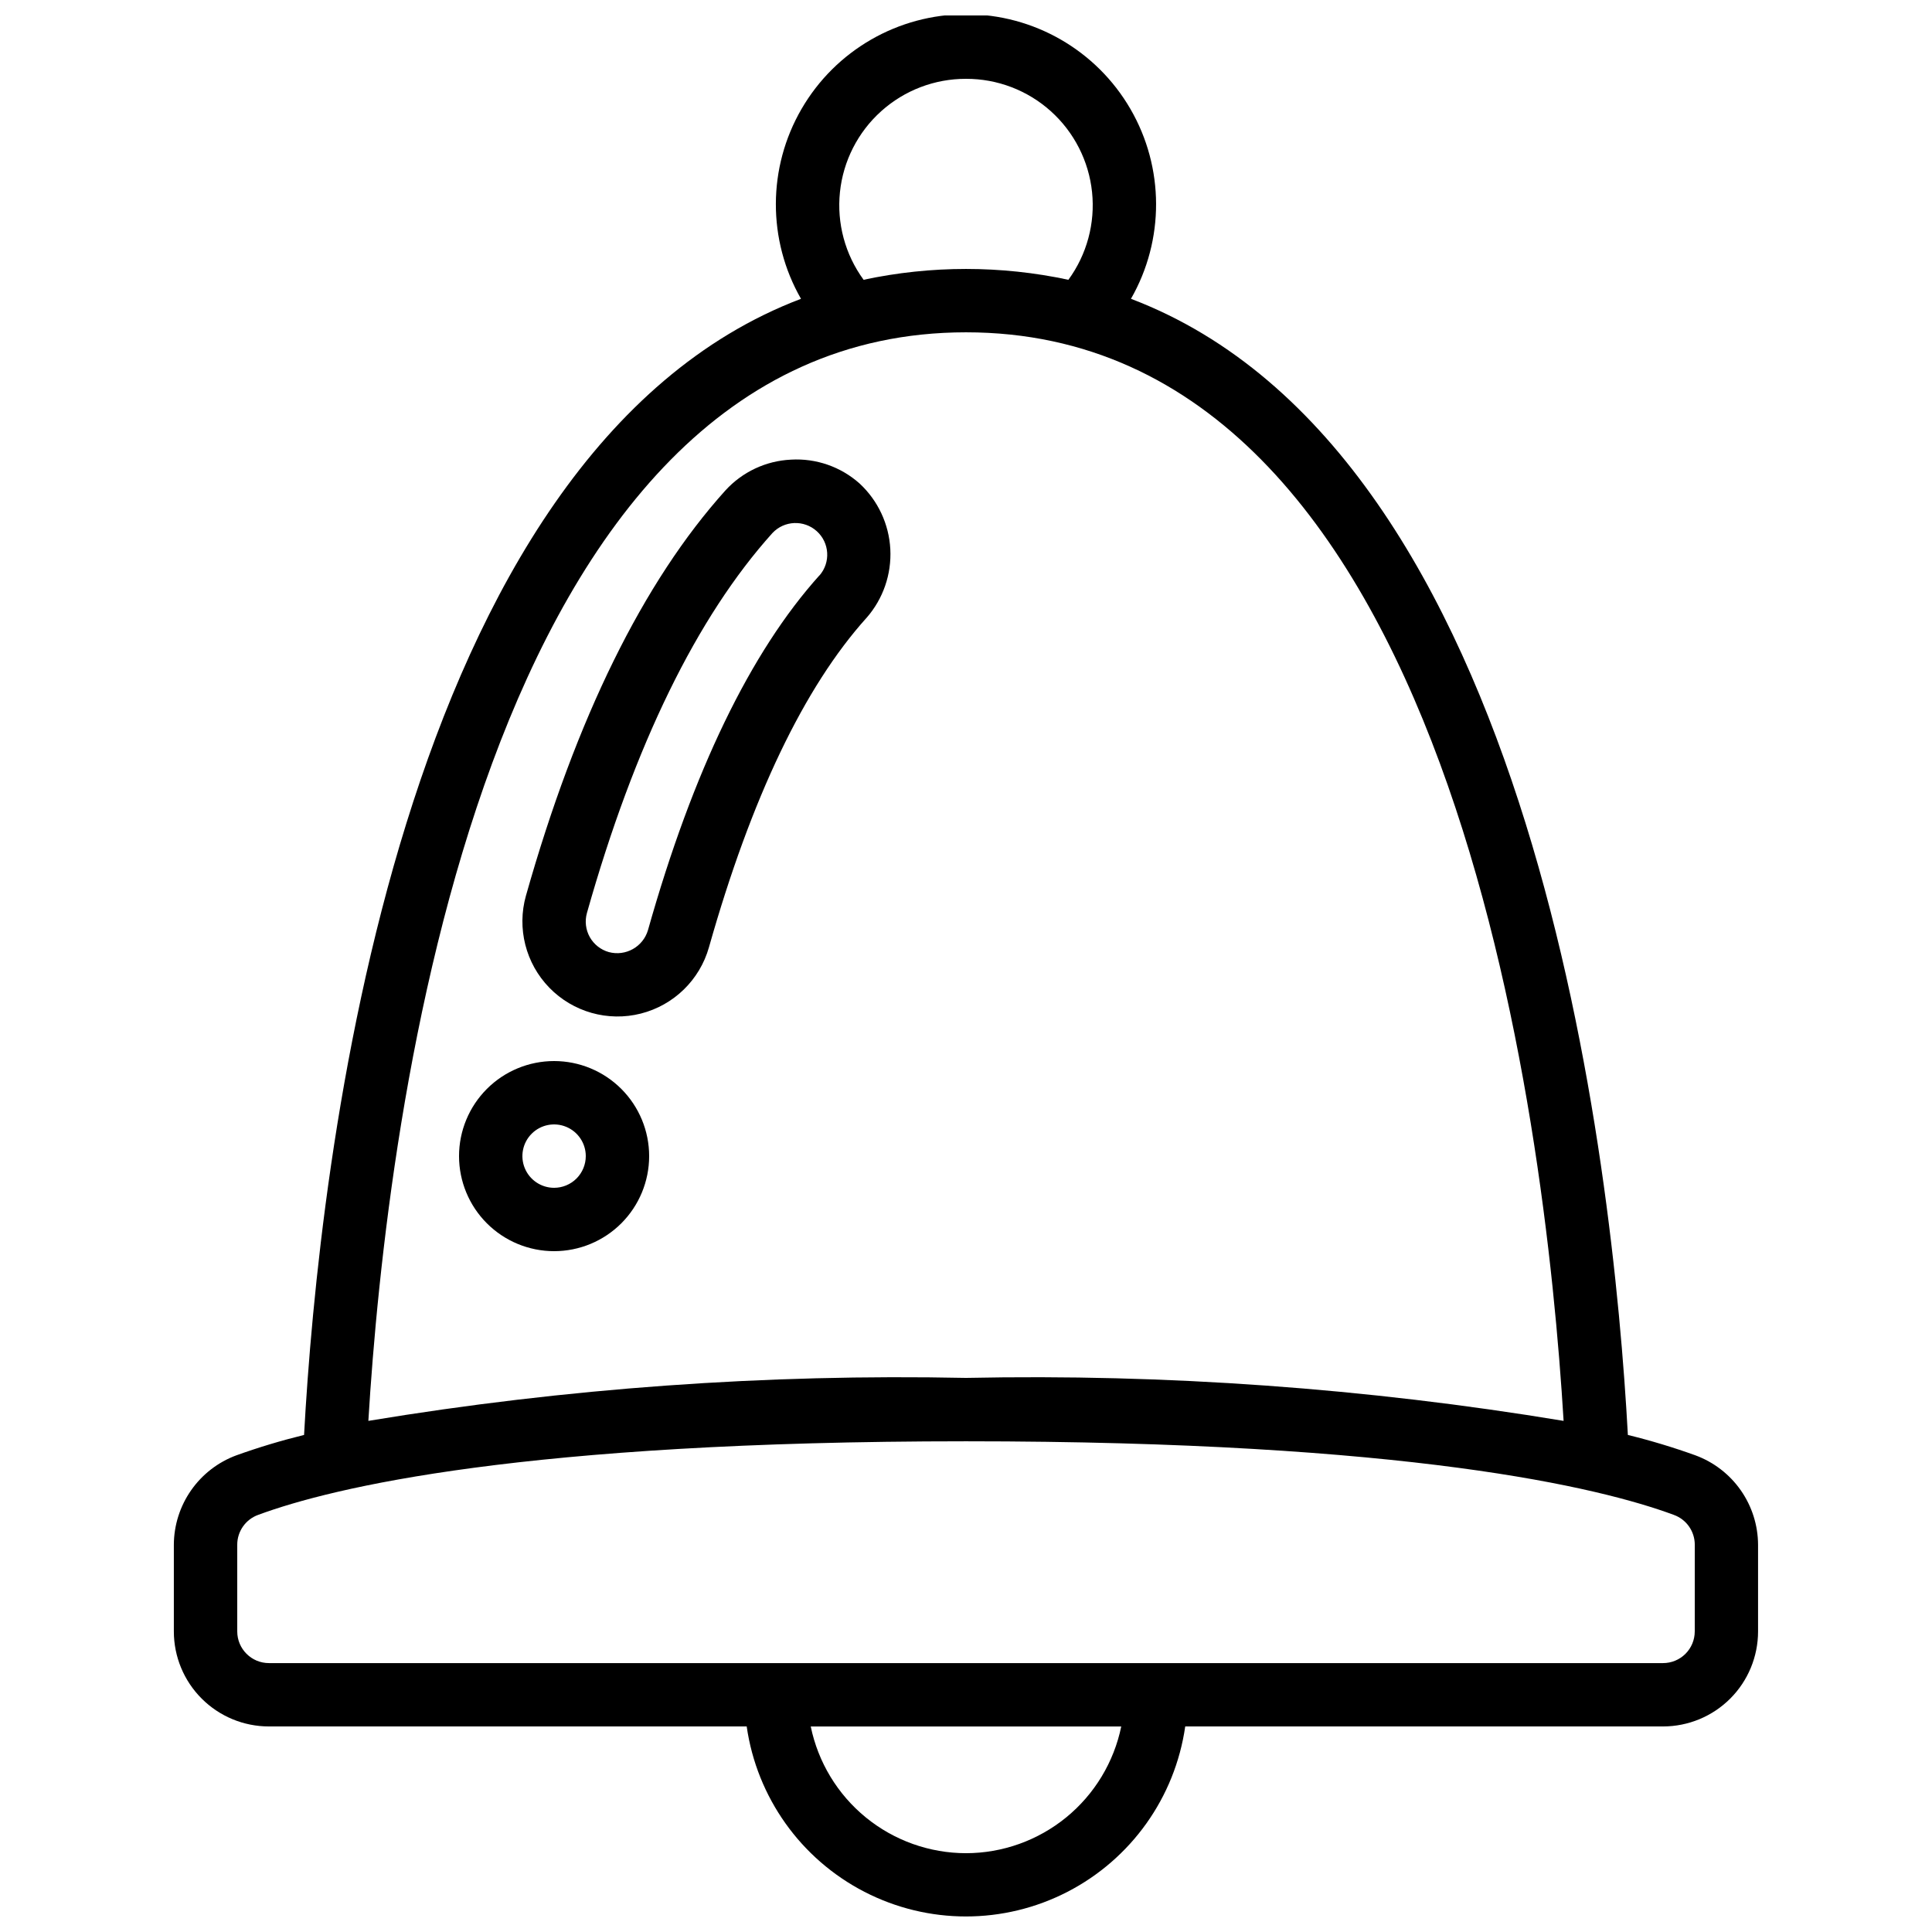 <?xml version="1.0" encoding="UTF-8"?>
<!-- Uploaded to: SVG Repo, www.svgrepo.com, Generator: SVG Repo Mixer Tools -->
<svg width="800px" height="800px" version="1.1" viewBox="144 144 512 512" xmlns="http://www.w3.org/2000/svg">
 <defs>
  <clipPath id="a">
   <path d="m190 148.09h420v503.81h-420z"/>
  </clipPath>
 </defs>
 <g clip-path="url(#a)">
  <path d="m593.34 529.69c-5.879-2.117-11.867-3.926-17.938-5.414-3.894-71.559-24.512-260.39-131.69-301.09h0.004c8.926-15.594 8.871-34.758-0.141-50.301-9.008-15.547-25.617-25.113-43.582-25.113-17.969 0-34.574 9.566-43.586 25.113-9.012 15.543-9.066 34.707-0.137 50.301-107.17 40.707-127.79 229.54-131.69 301.09-6.066 1.488-12.051 3.289-17.93 5.398-4.848 1.789-9.035 5.019-11.996 9.254-2.965 4.234-4.562 9.273-4.586 14.441v22.965c0 6.68 2.652 13.09 7.379 17.812 4.723 4.723 11.129 7.379 17.812 7.379h126.62c2.703 18.797 14.328 35.125 31.207 43.828 16.879 8.703 36.926 8.703 53.801 0 16.879-8.703 28.508-25.031 31.207-43.828h126.62c6.68 0 13.086-2.656 17.812-7.379 4.723-4.723 7.375-11.133 7.375-17.812v-22.965c-0.023-5.164-1.621-10.199-4.586-14.434-2.961-4.231-7.144-7.457-11.988-9.246zm-193.34-364.8c8.297-0.023 16.309 3.035 22.48 8.582s10.062 13.188 10.926 21.438c0.859 8.254-1.375 16.535-6.269 23.234-17.891-3.828-36.387-3.828-54.277 0-4.894-6.699-7.129-14.98-6.266-23.234 0.859-8.25 4.754-15.891 10.926-21.438s14.18-8.605 22.48-8.582zm0 67.176c128.52 0 153.54 208.29 158.37 288.48-52.328-8.664-105.34-12.477-158.37-11.387-53.031-1.09-106.05 2.723-158.38 11.387 4.836-80.199 29.902-288.48 158.38-288.48zm0 403.05c-9.676-0.012-19.051-3.359-26.547-9.477-7.492-6.117-12.648-14.633-14.598-24.109h82.289c-1.949 9.477-7.106 17.992-14.602 24.109-7.496 6.117-16.871 9.465-26.543 9.477zm193.13-58.777h-0.004c0 2.227-0.883 4.363-2.457 5.938-1.578 1.574-3.711 2.461-5.938 2.461h-369.46c-4.637 0-8.398-3.762-8.398-8.398v-22.965c-0.008-3.566 2.238-6.75 5.602-7.938 19.691-7.269 70.23-19.48 187.53-19.48s167.84 12.207 187.54 19.488v0.004c3.356 1.188 5.594 4.363 5.59 7.926z"/>
 </g>
 <path d="m353.62 265.81c-6.652 0.312-12.91 3.254-17.395 8.18-21.746 24.156-39.523 60.273-52.832 107.34h-0.004c-2.445 8.664-0.086 17.973 6.191 24.422 6.277 6.453 15.52 9.066 24.246 6.856 8.723-2.215 15.609-8.91 18.055-17.574 11.203-39.59 25.25-68.98 41.781-87.328l0.004 0.004c4.371-5.012 6.625-11.527 6.277-18.168-0.348-6.641-3.269-12.887-8.145-17.41-4.981-4.438-11.52-6.715-18.18-6.324zm7.559 30.648c-18.273 20.297-33.586 51.934-45.461 94.043-1.312 4.426-5.91 7.004-10.371 5.812-2.144-0.605-3.961-2.039-5.051-3.981-1.086-1.945-1.355-4.246-0.75-6.391 12.594-44.578 29.145-78.441 49.156-100.68v0.004c3.125-3.34 8.348-3.559 11.746-0.5 3.398 3.059 3.723 8.277 0.73 11.734z"/>
 <path d="m290.84 425.19c-6.68 0-13.09 2.656-17.812 7.379-4.723 4.727-7.379 11.133-7.379 17.812 0 6.68 2.656 13.09 7.379 17.812s11.133 7.379 17.812 7.379c6.68 0 13.09-2.656 17.812-7.379s7.379-11.133 7.379-17.812c0-6.68-2.656-13.086-7.379-17.812-4.723-4.723-11.133-7.379-17.812-7.379zm0 33.586v0.004c-3.394 0-6.457-2.047-7.758-5.184s-0.582-6.75 1.82-9.152 6.012-3.121 9.152-1.82c3.137 1.301 5.184 4.363 5.184 7.758 0 2.227-0.887 4.363-2.461 5.938-1.574 1.574-3.711 2.461-5.938 2.461z"/>
</svg>